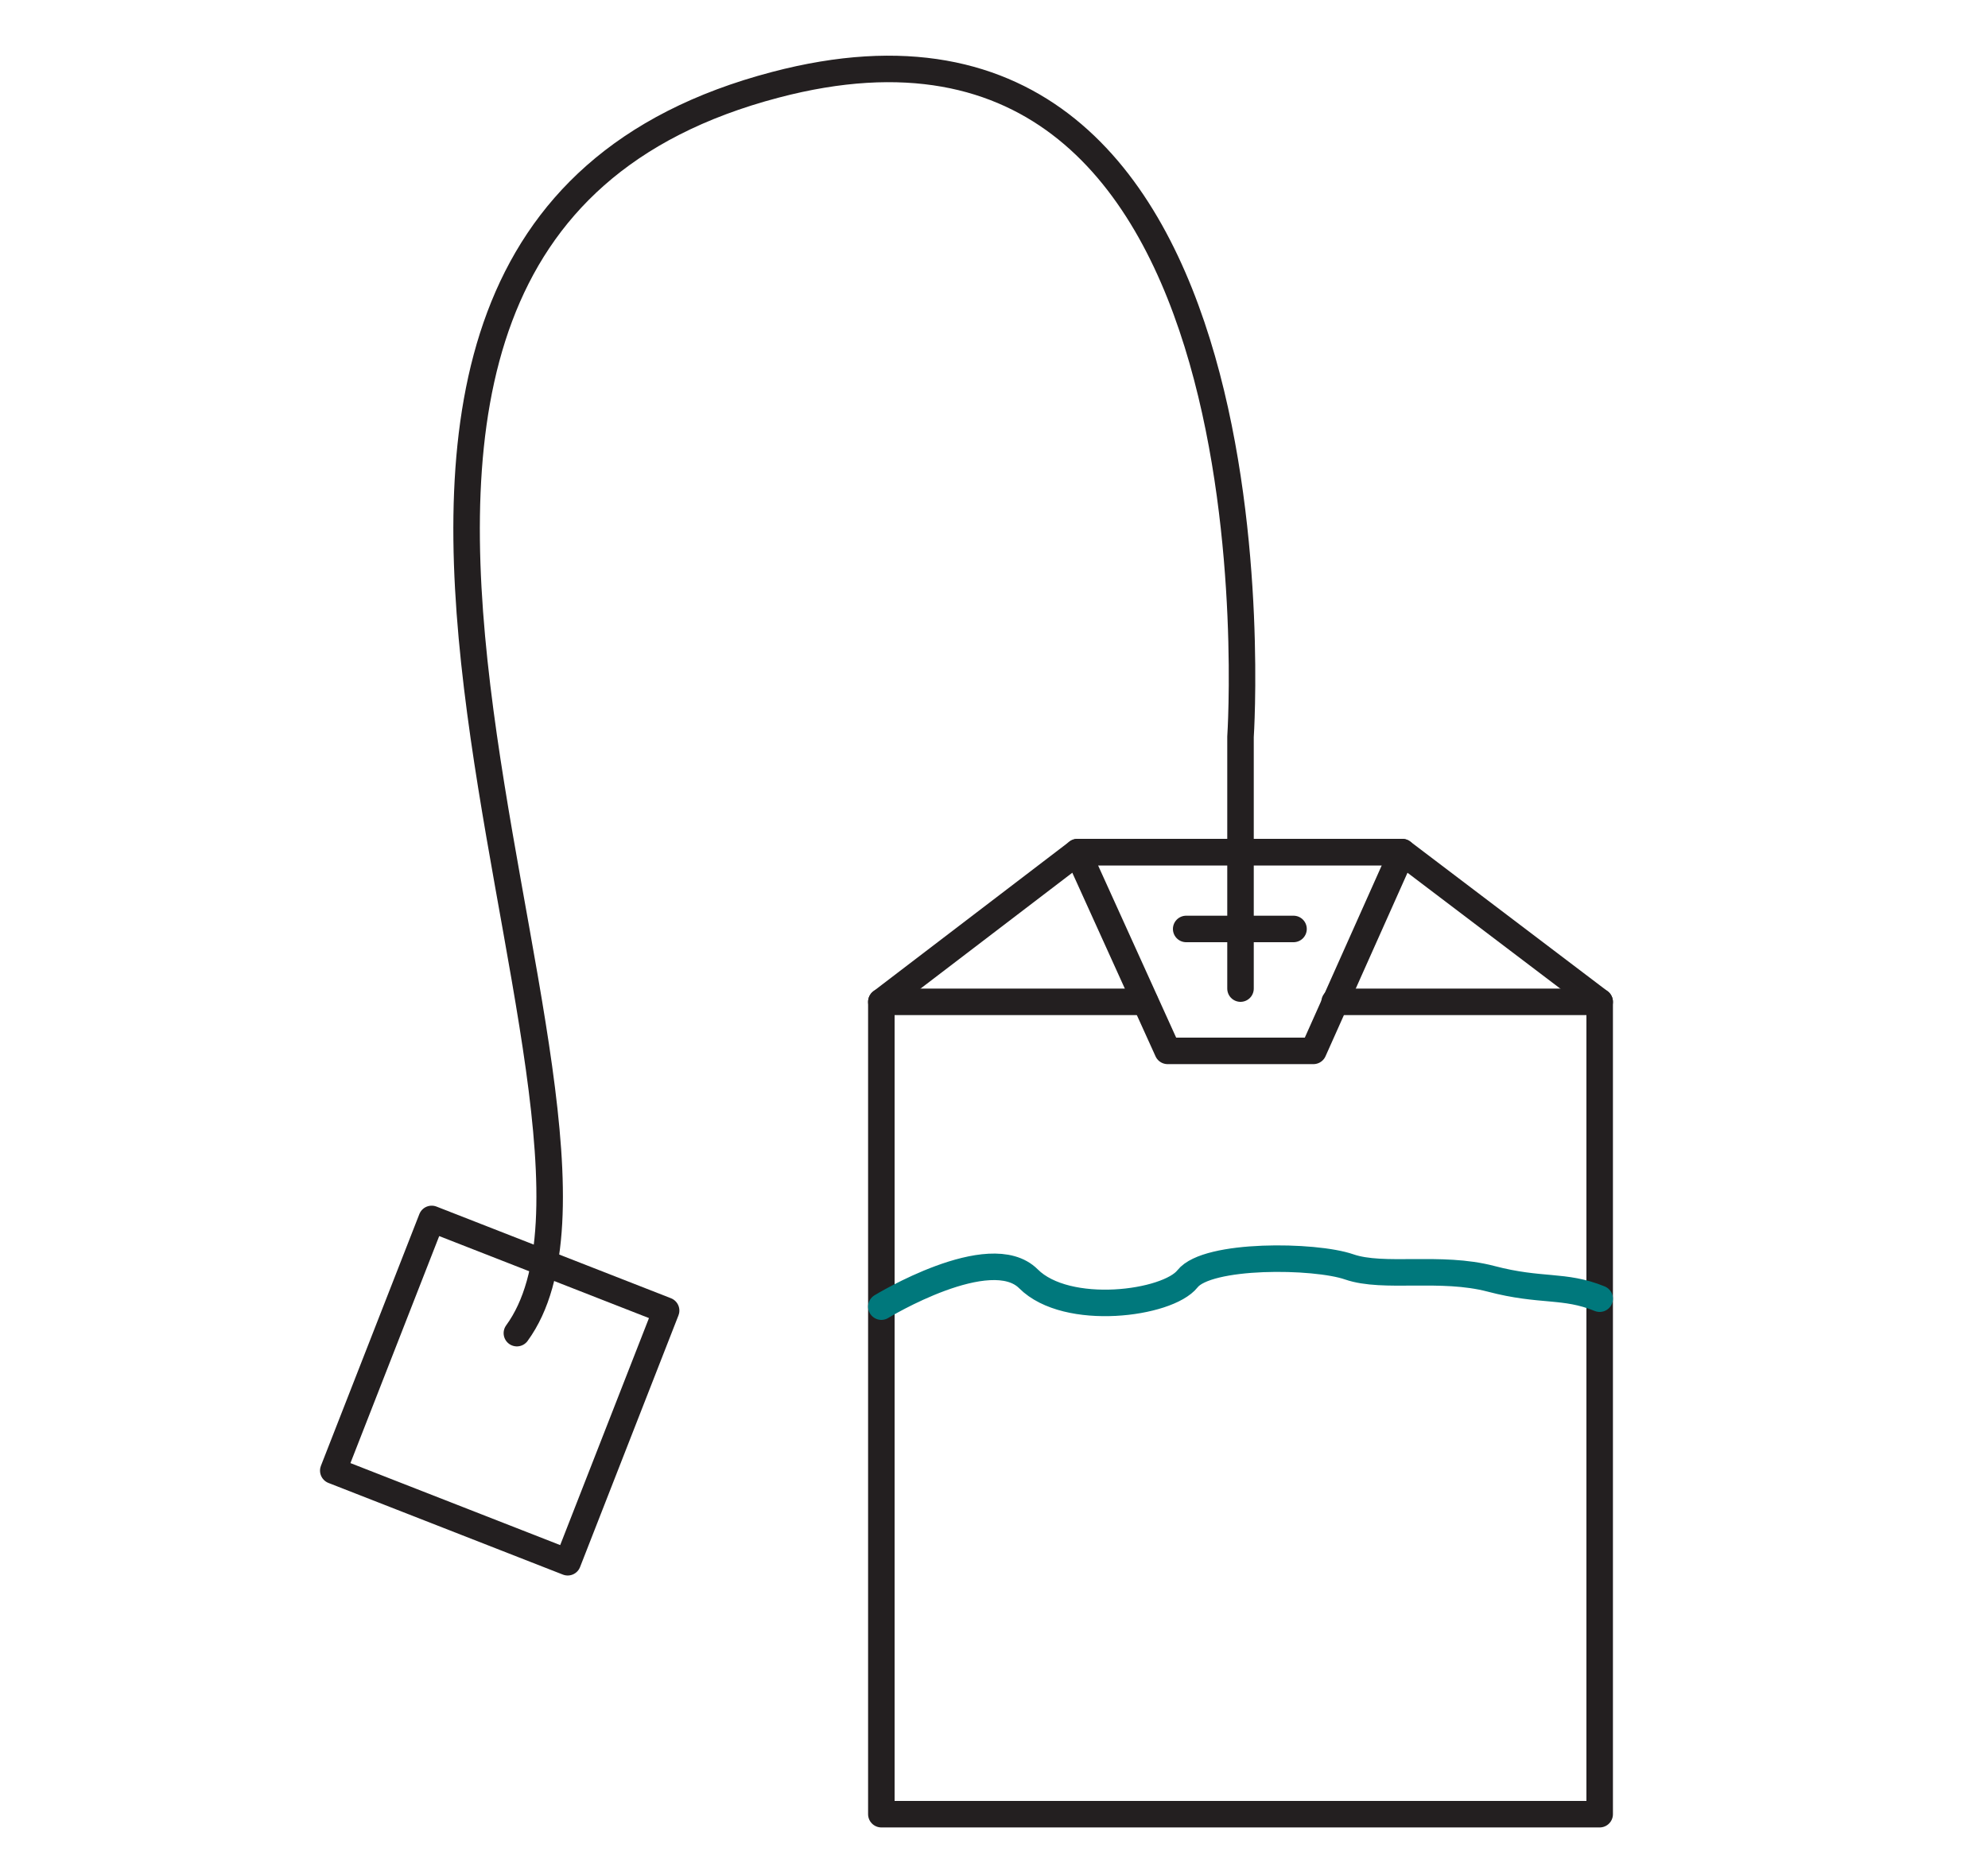 <?xml version="1.0" encoding="UTF-8"?> <svg xmlns="http://www.w3.org/2000/svg" xmlns:xlink="http://www.w3.org/1999/xlink" version="1.1" id="_Layer_" x="0px" y="0px" viewBox="0 0 150 140" style="enable-background:new 0 0 150 140;" xml:space="preserve"> <style type="text/css"> .st0{fill:none;stroke:#231F20;stroke-width:2;stroke-linecap:round;stroke-linejoin:round;} .st1{fill:none;stroke:#231F20;stroke-width:2;stroke-linecap:round;stroke-linejoin:round;stroke-miterlimit:4;} .st2{fill:none;stroke:#00787C;stroke-width:2;stroke-linecap:round;stroke-linejoin:round;} </style> <line class="st0" x1="66.5" y1="75.6" x2="86.4" y2="75.6"></line> <polygon class="st0" points="99.1,79.3 88.1,79.3 81.3,64.3 105.8,64.3 "></polygon> <polygon class="st0" points="120.7,136.9 66.5,136.9 66.5,75.6 81.3,64.3 105.8,64.3 120.7,75.6 "></polygon> <line class="st0" x1="100.7" y1="75.6" x2="120.7" y2="75.6"></line> <line class="st0" x1="89.5" y1="70.1" x2="97.6" y2="70.1"></line> <path class="st0" d="M93.6,74.6v-19c0,0,4-59.5-35.1-49.2C12.4,18.5,51.1,84,39,100.6"></path> <rect x="27.5" y="95.4" transform="matrix(0.364 -0.931 0.931 0.364 -73.681 101.85)" class="st1" width="20.4" height="19"></rect> <path class="st2" d="M66.5,98.6c0,0,8.2-5,11.1-2.1s10.5,1.9,12,0s9.6-1.8,12.2-0.9s6.9-0.1,10.7,0.9s5.5,0.4,8.2,1.5"></path> </svg> 